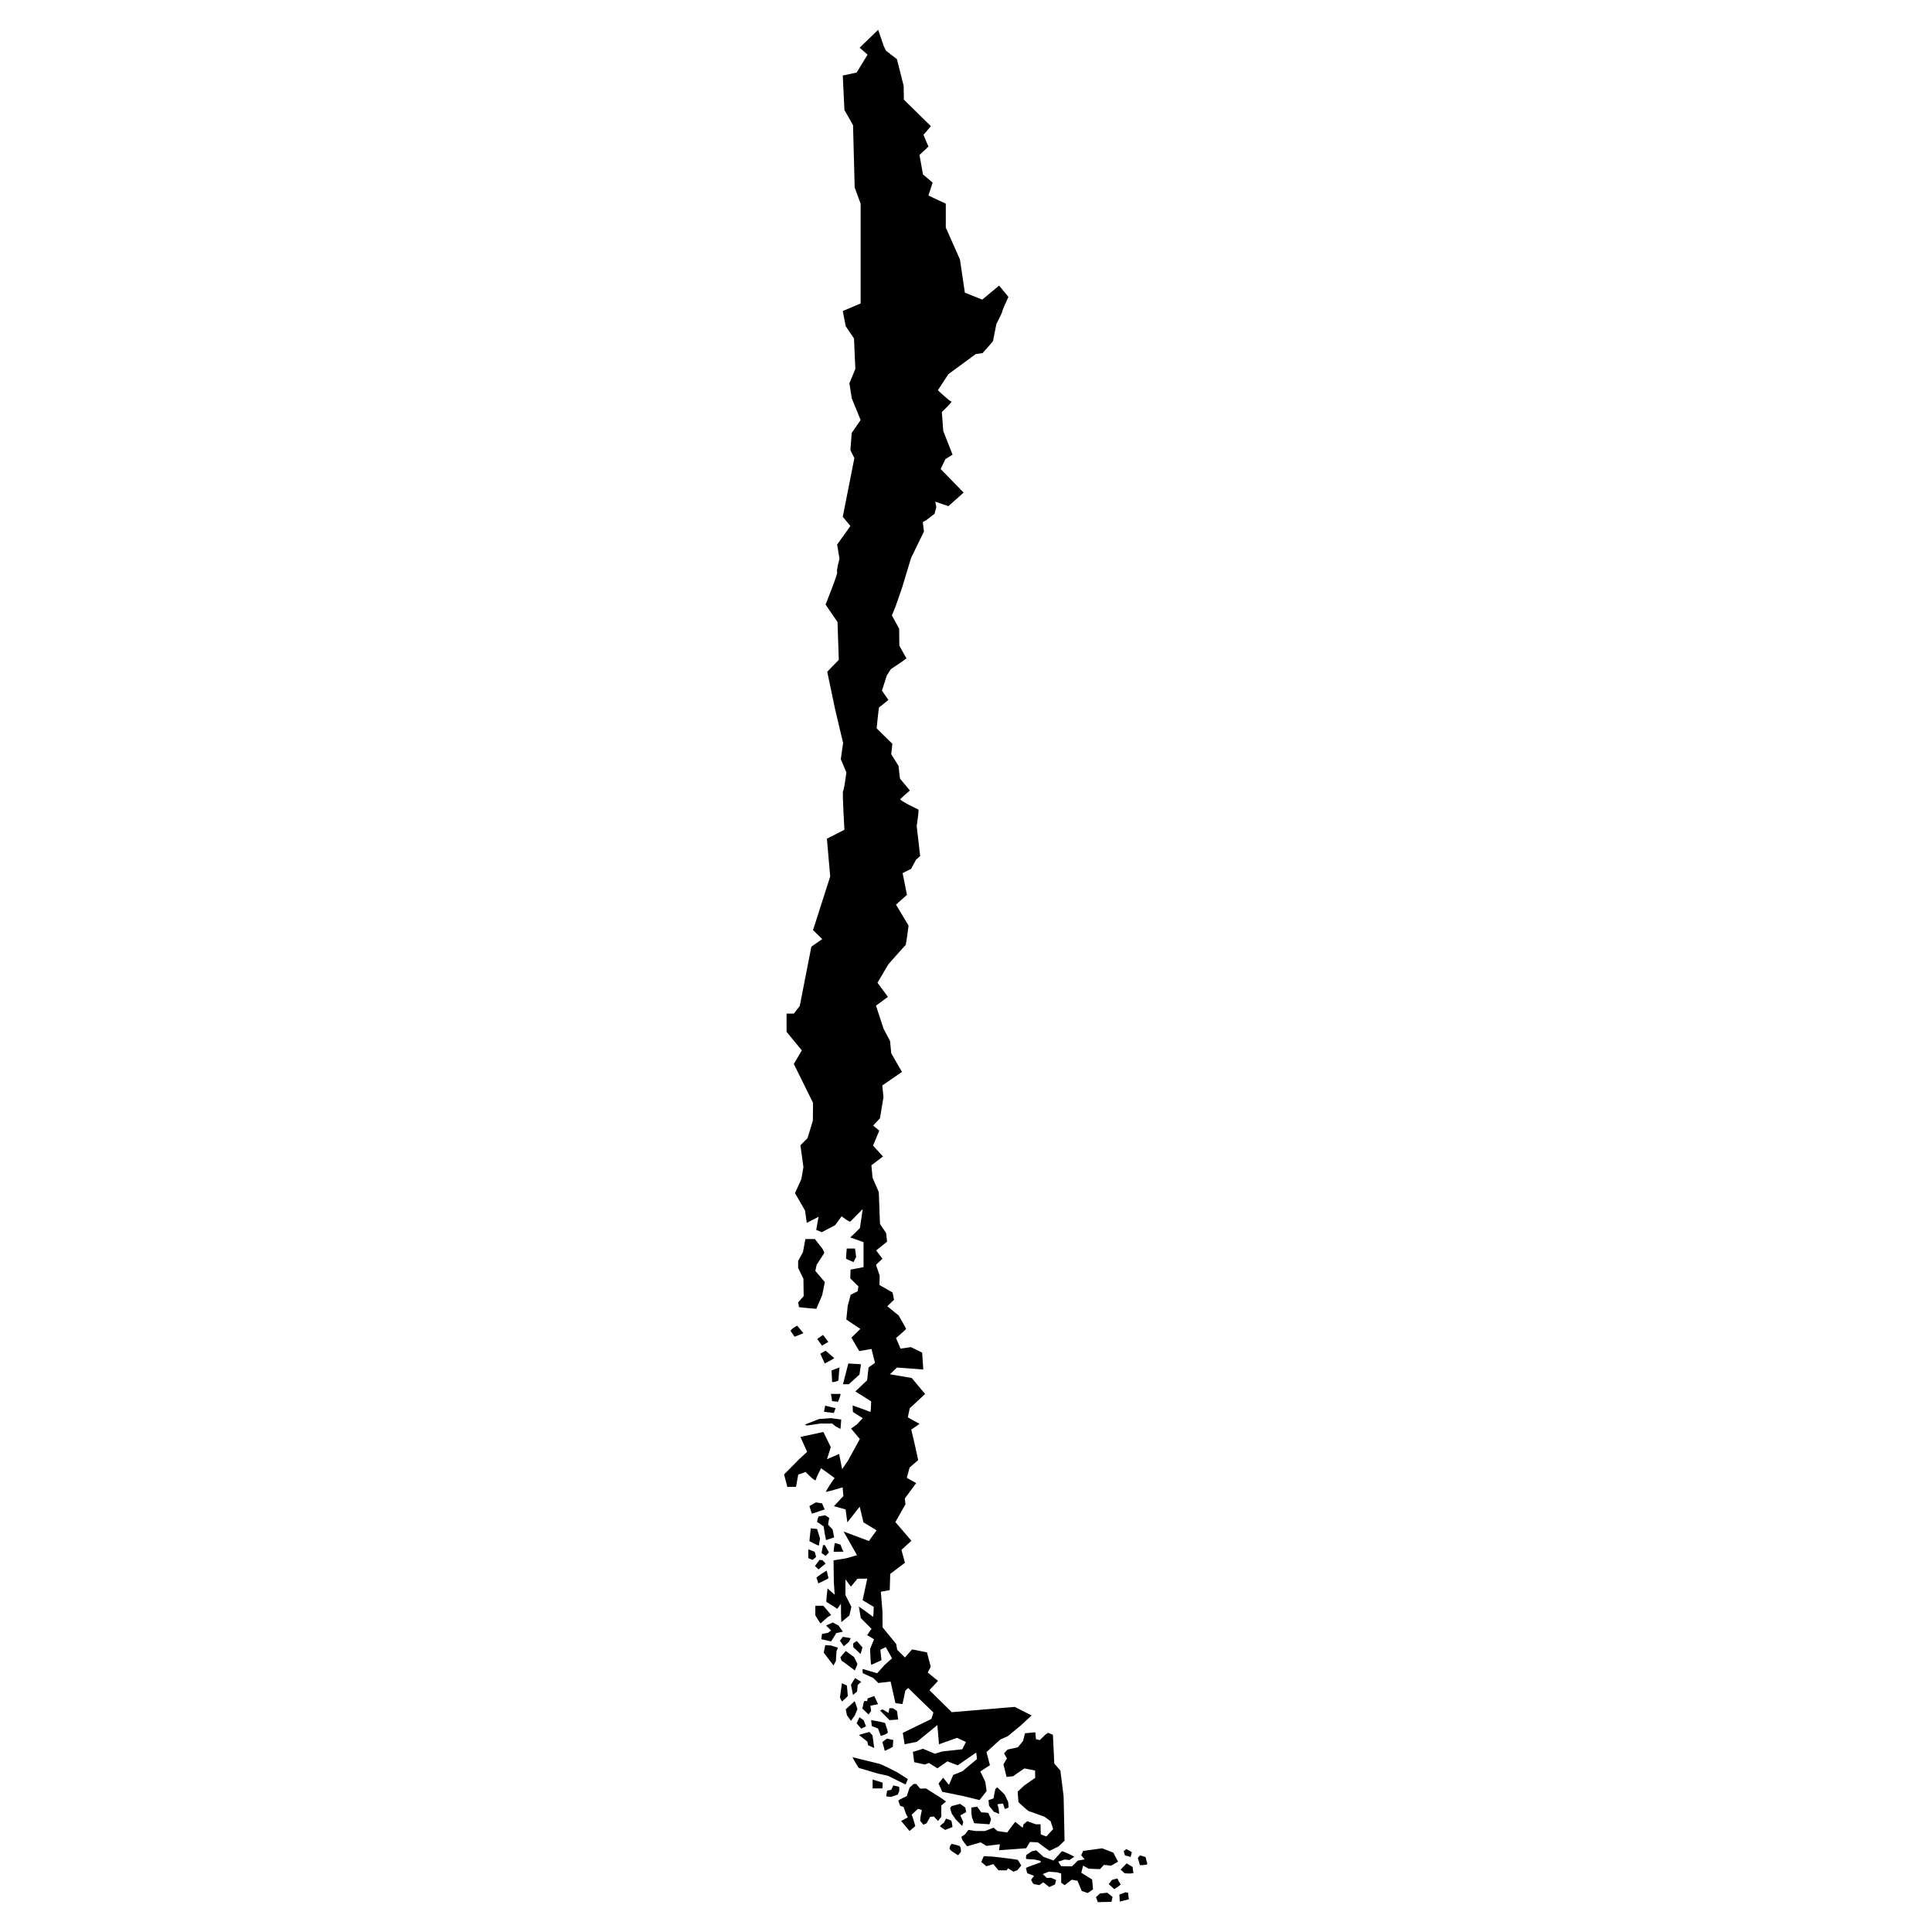 <svg xmlns="http://www.w3.org/2000/svg" xmlns:xlink="http://www.w3.org/1999/xlink" width="500" viewBox="0 0 375 375" height="500" preserveAspectRatio="xMidYMid meet"><defs><clipPath id="d28390a270"><path d="M 152.188 5.246 L 201 5.246 L 201 350 L 152.188 350 Z M 152.188 5.246 " clip-rule="nonzero"></path></clipPath><clipPath id="063ff906cd"><path d="M 212 367 L 216 367 L 216 369.746 L 212 369.746 Z M 212 367 " clip-rule="nonzero"></path></clipPath><clipPath id="6526dccd9c"><path d="M 217 367 L 220 367 L 220 369.746 L 217 369.746 Z M 217 367 " clip-rule="nonzero"></path></clipPath><clipPath id="45ca6169f1"><path d="M 220.539 360 L 222.688 360 L 222.688 362.316 L 220.539 362.316 Z M 220.539 360 " clip-rule="nonzero"></path></clipPath></defs><g clip-path="url(#d28390a270)"><path fill="#000000" d="M 200.23 332.973 L 198.148 334.898 L 195.613 336.992 L 194.168 337.633 L 191.473 340.074 L 192.145 342.621 L 190.281 343.836 L 191.246 345.859 L 191.504 347.629 L 190.125 349.398 L 186.879 348.598 L 182.906 347.797 L 182.168 346.188 L 183.062 345.059 L 184.188 346.441 L 185.02 344.516 L 186.781 343.805 L 189.641 341.426 L 189.48 340.172 L 185.887 342.648 L 183.895 341.879 L 181.941 343.223 L 180.305 342.195 L 179.469 342.492 L 177.445 342.039 L 177.191 340.043 L 179.148 339.434 L 181.457 340.398 L 182.938 339.945 L 186.781 339.531 L 187.492 338.117 L 185.758 337.309 L 182.258 338.562 L 181.941 334.84 L 177.961 338.086 L 175.582 338.562 L 175.234 336.348 L 180.785 333.645 L 181.172 332.391 L 177.516 328.855 L 176.293 327.641 C 176.293 327.641 175.711 328.086 175.711 328.215 C 175.711 328.34 175.168 330.75 175.168 330.75 C 175.168 330.75 173.789 330.625 173.789 330.531 C 173.789 330.434 172.859 326.387 172.859 326.387 L 170.484 326.672 L 169.52 325.707 C 169.52 325.707 167.598 324.809 167.496 324.777 C 167.398 324.746 167.43 323.938 167.43 323.938 L 170.258 324.777 L 171.734 323.137 L 173.145 321.883 L 171.926 319.699 L 170.871 320.215 L 171.098 322.238 C 171.098 322.238 169.293 323.07 169.137 323.137 C 168.977 323.199 168.879 320.086 168.879 320.086 L 169.648 318.188 C 169.648 318.188 168.426 317.41 168.336 317.41 C 168.238 317.41 169.164 316.156 169.164 316.156 L 167.082 314.07 L 166.699 311.82 C 166.699 311.82 169.363 313.715 169.457 313.816 C 169.551 313.914 169.586 311.883 169.586 311.883 L 167.43 310.598 L 168.336 306.418 L 166.441 306.418 L 165.152 307.961 L 164.098 306.547 L 164.098 309.602 L 165.25 311.883 L 164.867 313.559 C 164.867 313.559 163.426 314.773 163.328 314.84 C 163.23 314.84 163.23 311.277 163.23 311.277 L 162.52 312.273 C 162.52 312.273 160.5 310.953 160.406 310.922 C 160.312 310.891 160.629 308.316 160.629 308.316 L 162.008 309.539 L 161.848 307.09 L 161.789 302.855 C 161.789 302.855 164.195 302.5 164.383 302.43 C 164.578 302.371 166.344 301.855 166.344 301.855 L 163.742 297.27 L 168.652 299.105 L 170.145 297.035 L 167.598 295.488 L 166.871 292.449 L 164.465 295.488 L 164.129 292.98 L 161.863 292.352 L 163.699 290.383 L 163.555 288.691 C 163.555 288.691 160.227 289.699 160.281 289.559 C 160.324 289.414 161.82 286.953 162.008 286.953 C 162.203 286.953 159.359 284.98 159.359 284.98 C 159.359 284.98 158.449 286.762 158.348 287.246 C 158.25 287.73 156.383 285.703 156.383 285.703 L 154.934 286.234 L 154.504 288.598 L 152.816 288.598 L 152.188 286.184 L 155.176 283.168 L 156.668 281.801 L 155.363 278.906 L 159.82 277.941 L 161.254 280.879 L 160.516 283.242 L 162.875 282.207 L 163.457 285.168 L 164.609 283.484 L 166.895 279.312 L 165.191 277.289 L 166.32 276.488 L 167.453 275.266 L 165.543 274.055 L 165.5 272.801 C 165.5 272.801 168.848 273.98 168.938 274.055 C 169.039 274.133 169.09 272.008 169.09 272.008 L 166.027 270.074 L 168.312 267.906 L 168.586 265.422 L 169.836 264.531 L 169.156 261.832 L 166.773 262.242 L 165.258 259.645 L 166.992 257.949 L 164.27 256.121 L 164.535 253.516 L 165.113 251.316 L 166.488 250.621 L 166.609 249.676 L 165.039 248.137 L 165.094 246.43 L 167.617 245.945 L 167.617 241.098 L 165.039 240.184 C 165.039 240.184 166.918 238.422 166.918 238.324 C 166.918 238.227 167.453 234.684 167.453 234.684 C 167.453 234.684 165.234 236.906 165.07 237.094 C 164.895 237.289 163.359 236.082 163.359 236.082 L 162.105 237.797 L 159.504 239.172 L 158.426 238.711 L 158.879 236.18 L 156.594 237.363 L 156.262 234.977 L 154.309 231.578 L 155.535 228.895 L 155.945 226.539 L 155.363 222.293 L 156.742 220.91 L 157.777 217.504 L 157.809 214.066 L 154.082 206.512 L 155.629 203.875 L 152.672 200.273 L 152.672 196.738 L 154.082 196.738 L 155.234 195.258 L 157.484 183.75 L 159.602 182.27 L 157.809 180.535 L 161.141 170.125 L 160.5 162.789 L 163.902 161.059 C 163.902 161.059 163.457 153.723 163.645 153.535 C 163.84 153.336 164.285 149.93 164.285 149.93 L 163.199 147.363 L 163.645 144.211 L 162.105 137.715 L 160.566 130.387 L 162.812 128.074 L 162.559 120.738 L 160.242 117.336 C 160.242 117.336 162.688 111.289 162.488 111.035 C 162.301 110.777 162.945 108.465 162.945 108.465 L 162.488 105.699 L 165.062 102.098 L 163.582 100.301 L 165.832 88.922 L 165.062 87.371 L 165.316 84.035 L 167.047 81.527 L 165.316 77.281 L 164.867 74.387 L 166.02 71.621 L 165.762 65.707 L 164.156 63.328 L 163.582 60.375 L 167.047 58.895 L 167.047 39.539 L 165.891 36.387 L 165.574 24.301 L 163.902 21.348 L 163.582 14.66 L 166.277 14.078 L 168.395 10.613 L 166.855 9.262 L 170.445 5.785 L 171.543 8.973 L 171.977 9.844 L 174.09 11.48 L 175.395 16.641 L 175.441 19.336 L 180.691 24.496 L 179.242 26.18 L 180.207 28.449 L 178.473 30.086 L 179.148 33.852 L 181.027 35.445 L 180.207 37.953 L 183.578 39.539 L 183.578 44.168 L 186.324 50.363 L 187.281 56.809 L 190.652 58.152 L 193.926 55.434 L 195.734 57.625 C 195.734 57.625 194.551 60.156 194.551 60.418 C 194.551 60.684 193.395 62.883 193.395 62.883 C 193.395 62.883 192.793 66.016 192.746 66.184 C 192.695 66.348 190.703 68.539 190.703 68.539 L 189.383 68.73 L 184.09 72.621 L 182.039 75.738 C 182.039 75.738 184.348 77.961 184.672 77.922 C 184.988 77.895 182.809 79.984 182.809 79.984 L 183.094 83.68 L 184.891 88.242 L 183.508 89.109 L 182.582 91.035 L 187.039 95.609 L 184.09 98.242 L 181.527 97.375 L 181.742 98.402 L 181.398 99.719 L 179.82 100.941 L 179.113 101.328 L 179.34 103.16 L 176.836 108.305 L 175.07 114.152 L 173.855 117.629 L 173.117 119.457 L 174.527 122.031 L 174.559 125.309 C 174.559 125.309 175.84 127.652 175.938 127.75 C 176.035 127.848 172.918 129.875 172.918 129.875 L 172.121 131.129 L 171.188 134.051 L 172.438 135.852 C 172.438 135.852 170.742 137.27 170.645 137.27 C 170.547 137.27 170.16 141.379 170.16 141.379 L 173.207 144.371 L 172.988 146.395 L 174.398 148.645 L 174.688 151.125 L 176.609 153.434 C 176.609 153.434 174.973 154.848 174.754 155.105 C 174.527 155.363 178.086 157.039 178.254 157.129 C 178.41 157.227 177.93 160.348 177.93 160.348 L 178.602 166.164 L 177.828 166.836 L 176.836 168.645 L 175.199 169.473 L 176.035 173.691 L 173.914 175.586 L 176.352 179.664 C 176.352 179.664 175.875 183.367 175.781 183.426 C 175.68 183.492 172.438 187.16 172.438 187.16 L 170.32 190.754 L 172.348 193.488 L 170.031 195.195 L 171.48 199.633 L 172.762 202.07 L 172.988 204.449 L 175.07 208.055 L 171.254 210.691 L 171.48 212.973 L 170.801 217.051 L 169.488 218.473 L 170.672 219.461 L 169.457 222.352 L 171.383 224.477 L 169.137 226.184 L 169.363 228.594 L 170.574 231.391 L 170.801 237.562 L 171.992 239.328 L 172.18 241.008 L 170.062 242.707 L 171.285 244.316 L 170.031 245.5 L 170.742 247.594 L 170.711 249.422 L 173.246 250.871 L 173.531 252.285 L 172.219 253.539 L 174.43 255.336 C 174.43 255.336 175.84 257.785 175.875 257.914 C 175.875 258.062 173.914 259.711 173.914 259.711 L 174.785 261.766 L 176.805 261.477 L 178.984 262.543 L 179.211 265.82 L 174.113 265.438 L 172.73 266.75 L 176.965 267.461 L 179.562 270.574 L 176.578 273.34 L 176.211 275.105 C 176.211 275.105 178.344 276.332 178.473 276.332 C 178.602 276.332 176.871 277.484 176.871 277.484 L 177.516 280.191 L 178.215 283.402 L 176.547 284.852 L 176.008 286.848 L 177.828 287.871 L 175.621 290.863 L 175.75 291.984 L 173.789 295.43 L 176.902 299.062 L 174.973 300.828 L 175.648 303.336 L 172.793 305.488 L 172.695 308.641 L 170.969 308.957 L 171.285 312.789 L 171.312 315.871 L 173.945 319.09 L 174.141 320.215 L 175.648 321.723 L 177.031 320.145 L 179.922 320.727 L 180.66 323.492 L 180.078 324.648 L 182.07 326.258 L 180.402 328.055 L 184.73 332.332 L 196.957 331.305 L 200.23 332.973 " fill-opacity="1" fill-rule="nonzero"></path></g><path fill="#000000" d="M 156.328 240.504 L 155.848 243.059 C 155.848 243.059 154.918 244.699 154.918 244.762 C 154.918 244.828 154.918 246.113 154.918 246.113 L 155.945 248.203 L 155.992 251.578 L 154.918 252.785 C 154.918 252.785 155.078 253.668 155.094 253.715 C 155.109 253.766 158.449 254.039 158.449 254.039 L 159.586 251.387 L 160.102 248.863 L 158.254 246.676 L 158.512 245.488 C 158.512 245.488 160.004 243.238 160.004 243.156 C 160.004 243.074 159.652 242.402 159.652 242.402 L 158.176 240.504 L 156.328 240.504 " fill-opacity="1" fill-rule="nonzero"></path><path fill="#000000" d="M 164.352 242.336 C 164.352 242.336 164.191 244.234 164.207 244.297 C 164.227 244.363 165.668 244.973 165.668 244.973 L 166.184 243.945 L 165.957 242.336 L 164.352 242.336 " fill-opacity="1" fill-rule="nonzero"></path><path fill="#000000" d="M 154.742 257.324 C 154.406 257.445 153.32 258.121 153.488 258.387 C 153.656 258.652 154.234 259.469 154.234 259.469 L 155.945 258.77 L 154.742 257.324 " fill-opacity="1" fill-rule="nonzero"></path><path fill="#000000" d="M 159.746 259.109 L 158.617 259.902 L 159.555 261.184 L 160.781 260.461 L 159.746 259.109 " fill-opacity="1" fill-rule="nonzero"></path><path fill="#000000" d="M 164.656 264.652 L 163.621 268.68 L 164.754 268.68 L 166.824 266.801 L 167.113 264.797 L 164.656 264.652 " fill-opacity="1" fill-rule="nonzero"></path><path fill="#000000" d="M 160.254 262.172 L 159.219 262.75 L 160.082 264.652 C 160.082 264.652 162.012 263.664 161.914 263.594 C 161.816 263.52 160.254 262.172 160.254 262.172 " fill-opacity="1" fill-rule="nonzero"></path><path fill="#000000" d="M 161.398 266.012 C 161.398 266.012 161.496 268.215 161.512 268.262 C 161.527 268.312 162.797 268.133 162.766 267.828 C 162.73 267.523 162.957 265.402 162.957 265.402 L 161.398 266.012 " fill-opacity="1" fill-rule="nonzero"></path><path fill="#000000" d="M 161.289 270.543 C 161.289 270.609 161.512 271.957 161.512 271.957 L 162.652 272.086 C 162.652 272.086 163.359 270.496 163.07 270.543 C 162.781 270.594 161.289 270.543 161.289 270.543 " fill-opacity="1" fill-rule="nonzero"></path><path fill="#000000" d="M 160.164 272.844 L 159.938 274.031 L 161.848 274.258 L 162.18 273.324 L 160.164 272.844 " fill-opacity="1" fill-rule="nonzero"></path><path fill="#000000" d="M 156.258 276.492 C 156.668 276.348 159 275.43 159 275.43 L 161.289 275.262 L 163.285 275.527 L 163.137 277.359 L 162.18 276.855 L 161.527 276.309 L 159.219 276.309 L 156.547 276.707 L 156.258 276.492 " fill-opacity="1" fill-rule="nonzero"></path><path fill="#000000" d="M 158.375 291.609 L 157.102 292.332 L 157.582 293.805 L 160.082 292.98 L 159.555 291.801 L 158.375 291.609 " fill-opacity="1" fill-rule="nonzero"></path><path fill="#000000" d="M 158.93 294.332 C 158.738 294.508 158.594 295.395 158.594 295.395 L 159.875 296.277 L 160.082 297.707 L 160.34 298.93 L 161.914 298.398 L 161.609 296.887 L 160.727 295.926 L 160.949 294.621 L 160.164 294.109 L 158.93 294.332 " fill-opacity="1" fill-rule="nonzero"></path><path fill="#000000" d="M 157.371 296.648 L 157.102 299.125 C 157.102 299.125 158.961 300.184 158.961 299.941 C 158.961 299.703 159.172 298.625 159.172 298.625 L 158.594 296.773 L 157.371 296.648 " fill-opacity="1" fill-rule="nonzero"></path><path fill="#000000" d="M 159.762 299.895 C 159.762 299.895 159.426 301.453 159.473 301.469 C 159.523 301.484 160.254 302 160.254 302 C 160.254 302 160.949 301.34 160.871 301.246 C 160.789 301.148 160.082 299.895 160.082 299.895 L 159.762 299.895 " fill-opacity="1" fill-rule="nonzero"></path><path fill="#000000" d="M 162.043 299.492 C 161.945 299.734 161.801 301.133 161.801 301.18 C 161.801 301.23 163.938 301.164 163.773 301.18 C 163.617 301.195 163.148 299.816 163.148 299.816 L 162.043 299.492 " fill-opacity="1" fill-rule="nonzero"></path><path fill="#000000" d="M 156.906 300.73 C 156.859 300.953 156.906 302.434 156.906 302.434 L 157.691 302.773 C 157.691 302.773 158.414 302.273 158.398 302.16 C 158.383 302.047 158.133 301.199 158.133 301.199 L 156.906 300.73 " fill-opacity="1" fill-rule="nonzero"></path><path fill="#000000" d="M 159.059 302.773 L 158.188 303.961 L 158.883 304.621 L 160.254 303.477 L 159.637 302.836 L 159.059 302.773 " fill-opacity="1" fill-rule="nonzero"></path><path fill="#000000" d="M 160.465 304.863 C 160.383 304.879 158.375 306.098 158.48 306.293 C 158.586 306.484 158.832 307.336 158.832 307.336 C 158.832 307.336 160.836 306.438 160.805 306.293 C 160.773 306.148 160.465 304.863 160.465 304.863 " fill-opacity="1" fill-rule="nonzero"></path><path fill="#000000" d="M 158.254 311.676 L 158.254 313.523 C 158.254 313.523 159.219 315.164 159.297 315.098 C 159.379 315.035 160.598 313.926 160.598 313.926 L 161.32 313.461 C 161.32 313.461 159.828 311.66 159.789 311.676 C 159.746 311.691 158.254 311.676 158.254 311.676 " fill-opacity="1" fill-rule="nonzero"></path><path fill="#000000" d="M 160.34 315.52 C 160.406 315.566 161.32 316.48 161.32 316.48 L 160.695 316.934 L 159.539 317.156 L 159.426 318.172 L 161.32 318.602 L 162.332 316.98 L 163.598 316.707 L 162.766 315.52 L 161.641 314.922 L 160.34 315.52 " fill-opacity="1" fill-rule="nonzero"></path><path fill="#000000" d="M 160.195 319.324 C 160.148 319.391 159.891 320.789 159.891 320.789 L 161.785 323.266 L 162.25 322.379 L 162.363 320.484 C 162.363 320.484 162.684 319.84 162.621 319.809 C 162.555 319.777 161.32 319.391 161.32 319.391 L 160.195 319.324 " fill-opacity="1" fill-rule="nonzero"></path><path fill="#000000" d="M 163.598 317.707 L 163.031 318.465 L 163.781 319.539 L 164.742 318.719 C 164.742 318.719 165.199 317.973 165.078 317.949 C 164.957 317.926 163.598 317.707 163.598 317.707 " fill-opacity="1" fill-rule="nonzero"></path><path fill="#000000" d="M 164.164 320.457 C 164.055 320.551 163.117 321.676 163.117 321.676 C 163.117 321.676 163.309 322.371 163.43 322.398 C 163.551 322.422 165.91 324.23 165.91 324.23 C 165.91 324.23 166.453 323.035 166.426 322.977 C 166.402 322.914 165.824 321.699 165.777 321.637 C 165.73 321.578 164.164 320.457 164.164 320.457 " fill-opacity="1" fill-rule="nonzero"></path><path fill="#000000" d="M 166.309 318.516 L 165.586 318.984 L 165.633 319.734 L 167.039 321.035 C 167.039 321.035 167.426 319.77 167.379 319.723 C 167.328 319.672 166.309 318.516 166.309 318.516 " fill-opacity="1" fill-rule="nonzero"></path><path fill="#000000" d="M 163.422 326.703 L 163.031 329.469 C 163.031 329.469 163.391 330.254 163.422 330.254 C 163.453 330.254 164.562 329.293 164.562 329.148 C 164.562 329.004 164.383 327.172 164.383 327.172 L 163.422 326.703 " fill-opacity="1" fill-rule="nonzero"></path><path fill="#000000" d="M 165.957 325.707 L 165.172 327.008 L 165.566 328.988 L 166.359 328.328 L 166.484 327.043 L 167.16 326.449 L 165.957 325.707 " fill-opacity="1" fill-rule="nonzero"></path><path fill="#000000" d="M 165.902 330.18 L 164.152 331.777 L 164.395 332.934 L 165.172 334.02 L 165.91 332.98 L 166.43 331.727 L 165.902 330.18 " fill-opacity="1" fill-rule="nonzero"></path><path fill="#000000" d="M 167.715 330.18 L 167.383 331.633 L 168.582 332.785 L 169.086 332.098 L 168.941 331.078 L 170.434 330.785 L 169.688 329.195 L 168.414 329.652 L 168.316 330.18 L 167.715 330.18 " fill-opacity="1" fill-rule="nonzero"></path><path fill="#000000" d="M 166.824 333.309 L 166.277 334.5 L 167.16 335.527 L 168.094 335.078 L 167.641 333.906 L 166.824 333.309 " fill-opacity="1" fill-rule="nonzero"></path><path fill="#000000" d="M 166.727 336.766 C 166.809 336.688 168.75 336.172 168.75 336.172 L 169.359 336.848 L 169.68 339.289 L 168.492 338.742 L 168.363 338.051 L 166.727 336.766 " fill-opacity="1" fill-rule="nonzero"></path><path fill="#000000" d="M 169.086 333.875 L 169.215 335.031 C 169.215 335.031 170.402 335.465 170.434 335.527 C 170.465 335.594 170.949 336.926 170.949 336.926 C 170.949 336.926 172.406 336.605 172.328 336.172 C 172.25 335.738 171.781 334.422 171.781 334.422 L 170.707 334.164 L 169.086 333.875 " fill-opacity="1" fill-rule="nonzero"></path><path fill="#000000" d="M 171.27 338.133 C 171.285 338.215 171.719 339.609 171.703 339.789 C 171.684 339.965 173.289 339.062 173.289 339.062 L 173.387 337.73 L 172.137 337.473 L 171.27 338.133 " fill-opacity="1" fill-rule="nonzero"></path><path fill="#000000" d="M 170.82 332.023 C 171.043 332.242 172.648 333.875 172.648 333.875 L 174.332 333.762 L 174.109 332.098 L 173.305 331.574 L 172.633 331.574 L 172.457 332.492 C 172.457 332.492 171.363 331.77 171.27 331.801 C 171.172 331.832 170.82 332.023 170.82 332.023 " fill-opacity="1" fill-rule="nonzero"></path><path fill="#000000" d="M 165.477 341.074 C 165.539 341.266 166.566 343.098 166.727 343.164 C 166.887 343.227 170.434 344.258 170.434 344.258 L 172.332 344.672 L 175.777 346.379 L 176.211 345.316 L 174.141 344 C 174.141 344 171.223 342.488 170.707 342.359 C 170.195 342.23 165.477 341.074 165.477 341.074 " fill-opacity="1" fill-rule="nonzero"></path><path fill="#000000" d="M 169.375 345.414 L 169.375 347.133 L 171.27 347.133 C 171.27 347.133 171.383 346.023 171.27 345.992 C 171.156 345.961 169.375 345.414 169.375 345.414 " fill-opacity="1" fill-rule="nonzero"></path><path fill="#000000" d="M 172.023 348.676 C 172.023 348.598 172.137 347.535 172.262 347.535 C 172.391 347.535 173.004 347.391 173.004 347.391 L 173.387 346.539 L 174.543 346.828 L 174.543 347.68 L 174.238 348.34 L 172.969 348.773 L 172.023 348.676 " fill-opacity="1" fill-rule="nonzero"></path><path fill="#000000" d="M 177.316 346.273 L 176.547 346.988 L 175.996 348.629 C 175.996 348.629 174.309 349.398 174.355 349.52 C 174.406 349.641 174.719 350.508 174.719 350.508 L 175.395 350.75 L 175.84 352.051 L 176.211 352.75 L 174.91 353.449 L 176.547 355.402 L 177.656 354.438 L 177.27 353.09 L 176.957 352.223 L 178.184 351.086 L 178.93 351.328 L 178.691 352.484 L 178.594 353.402 L 179.219 354.172 L 179.848 353.906 L 180.543 352.656 L 181.242 352.582 L 182.082 353.449 L 182.711 352.605 C 182.711 352.605 182.688 350.438 182.711 350.438 C 182.734 350.438 183.625 349.664 183.625 349.664 L 182.734 349.039 L 179.727 347.133 C 179.727 347.133 178.641 347.203 178.57 347.133 C 178.5 347.059 177.848 346.273 177.848 346.273 L 177.316 346.273 " fill-opacity="1" fill-rule="nonzero"></path><path fill="#000000" d="M 183.625 353 L 183.207 353.785 C 183.207 353.785 182.375 354.383 182.469 354.496 C 182.566 354.609 183.449 355.188 183.449 355.188 L 184.875 354.621 C 184.875 354.621 184.75 353.434 184.605 353.352 C 184.461 353.273 183.625 353 183.625 353 " fill-opacity="1" fill-rule="nonzero"></path><path fill="#000000" d="M 184.684 350.57 L 184.418 350.965 L 184.73 352.016 L 185.504 353.148 L 186.766 354.426 L 186.969 353.668 L 186.402 352.367 L 187.535 351.727 L 187.367 350.84 L 186.344 350.125 L 184.684 350.57 " fill-opacity="1" fill-rule="nonzero"></path><path fill="#000000" d="M 188.551 350.84 L 188.551 352.02 L 188.664 352.777 L 189.094 353.883 L 192.051 354.094 L 192.371 353.082 L 191.84 351.906 L 191.199 351.809 L 190.461 351.777 L 189.676 350.672 L 188.551 350.84 " fill-opacity="1" fill-rule="nonzero"></path><path fill="#000000" d="M 193.559 346.91 L 193.188 347.262 L 192.836 349.078 L 191.871 349.398 L 191.969 350.508 L 192.898 351.652 L 193.941 352.082 L 193.828 350.973 C 193.828 350.973 193.559 350.203 193.637 350.203 C 193.719 350.203 194.73 349.992 194.711 350.125 C 194.699 350.25 195.066 351.137 195.066 351.137 L 195.773 350.84 L 195.691 349.785 C 195.691 349.785 195.035 348.324 194.953 348.258 C 194.875 348.195 193.559 346.91 193.559 346.91 " fill-opacity="1" fill-rule="nonzero"></path><path fill="#000000" d="M 184.707 357.887 C 184.707 357.887 184.059 358.609 184.418 359.02 C 184.781 359.43 185.977 360.105 185.977 360.105 L 186.512 359.453 C 186.512 359.453 186.586 358.418 186.176 358.273 C 185.766 358.129 184.707 357.887 184.707 357.887 " fill-opacity="1" fill-rule="nonzero"></path><path fill="#000000" d="M 206.633 357.262 L 205.5 358.371 L 203.699 359.262 L 201.438 357.602 L 199.918 357.523 L 199.188 358.738 L 193.926 359.129 L 194.066 357.965 L 191.473 358.289 L 190.336 357.602 C 190.336 357.602 187.875 358.332 187.762 358.355 C 187.641 358.355 186.707 357.055 186.707 356.973 C 186.738 356.922 186.609 356.504 186.609 356.504 L 187.332 356.027 L 187.957 355.184 L 189.355 355.402 L 191.156 355.402 L 192.867 354.754 L 193.594 355.402 L 195.492 355.688 L 195.945 355.062 L 197.055 353.617 L 198.504 354.773 L 198.668 354.094 L 199.391 353.496 L 201.031 354.094 L 201.965 354.094 L 202.016 356.051 L 203.094 356.465 L 204.422 355.016 L 203.918 353.496 L 202.734 352.629 C 202.734 352.629 199.703 351.52 199.633 351.52 C 199.559 351.52 197.703 349.859 197.68 349.789 C 197.656 349.711 197.535 347.75 197.535 347.75 L 198.836 346.535 L 200.93 345.082 L 200.91 343.664 C 200.91 343.664 198.953 343.254 198.855 343.254 C 198.766 343.254 196.625 344.773 196.625 344.773 L 195.371 344.895 L 194.77 342.453 L 195.441 341.32 L 194.891 340.332 L 195.562 339.59 L 197.559 339.152 L 198.57 337.922 L 198.953 336.426 L 200.953 336.238 L 201.074 337.559 L 201.82 337.754 L 202.875 336.719 L 203.414 336.336 L 204.371 336.719 L 204.637 342.309 L 205.82 343.664 L 206.445 348.656 L 206.633 357.262 " fill-opacity="1" fill-rule="nonzero"></path><path fill="#000000" d="M 190.957 360.281 C 190.895 360.426 190.461 361.391 190.461 361.391 L 191.441 362.242 L 192.805 361.824 L 193.812 363.031 L 195.371 363.031 L 195.691 362.645 L 196.703 363.285 L 197.457 363.016 L 198.227 362.098 C 198.227 362.098 197.602 361.02 197.551 360.988 C 197.504 360.957 195.562 360.699 195.562 360.699 L 192.641 360.363 L 190.957 360.281 " fill-opacity="1" fill-rule="nonzero"></path><path fill="#000000" d="M 199.223 360.023 C 199.223 360.023 199.031 360.777 199.223 360.828 C 199.414 360.875 200.648 360.91 200.746 360.922 C 200.844 360.941 201.996 361.199 201.996 361.199 L 201.996 361.469 L 200.566 362 C 200.566 362 199.082 362.5 199.137 362.613 C 199.188 362.727 199.32 363.512 199.398 363.574 C 199.477 363.641 200.715 364.105 200.715 364.105 L 200.137 364.859 C 200.137 364.859 200.48 365.586 200.566 365.648 C 200.648 365.715 201.742 365.891 201.742 365.891 L 202.512 365.359 L 203.652 366.277 L 204.773 365.777 L 204.996 364.91 L 204.004 364.477 L 203.199 364.508 L 202.398 363.754 L 203.57 363.285 L 205.254 363.43 L 205.977 363.656 L 205.977 365.426 L 206.637 365.906 L 208.031 364.848 L 209.137 365.055 L 209.957 367.031 L 211.113 367.434 C 211.113 367.434 212.141 366.773 212.156 366.727 C 212.172 366.676 211.977 364.812 211.977 364.812 L 209.875 363.496 L 210.23 362.113 L 211.305 362.707 L 213.488 362.805 L 214.289 361.969 L 215.637 362.129 L 217.016 361.355 L 216.086 359.59 L 213.902 358.754 L 210.246 359.262 L 209.859 360.105 L 210.535 360.91 L 209.219 361.133 L 208.074 362.258 L 205.977 362.227 C 205.977 362.227 205.254 361.293 205.48 361.293 C 205.703 361.293 206.637 360.922 206.637 360.922 L 207.582 361.035 L 208.543 360.375 C 208.543 360.375 206.203 359.188 206.09 359.348 C 205.977 359.508 204.484 361.117 204.484 361.117 L 202.543 360.41 L 201.129 359.141 L 200.266 359.348 L 199.223 360.023 " fill-opacity="1" fill-rule="nonzero"></path><g clip-path="url(#063ff906cd)"><path fill="#000000" d="M 213.473 367.531 L 212.727 368.254 L 213.098 369.207 L 215.734 369.145 L 215.949 368.203 L 214.926 367.375 L 213.473 367.531 " fill-opacity="1" fill-rule="nonzero"></path></g><g clip-path="url(#6526dccd9c)"><path fill="#000000" d="M 217.273 367.734 L 217.348 369.098 L 219.113 368.652 L 218.945 367.375 L 218.477 367.289 L 217.273 367.734 " fill-opacity="1" fill-rule="nonzero"></path></g><path fill="#000000" d="M 215.203 365.695 L 216.285 366.688 C 216.285 366.688 217.562 365.84 217.516 365.781 C 217.465 365.723 216.863 364.602 216.863 364.602 L 215.832 364.891 L 215.203 365.695 " fill-opacity="1" fill-rule="nonzero"></path><path fill="#000000" d="M 218.688 361.68 C 218.605 361.742 217.516 362.883 217.516 362.883 L 218.27 363.594 C 218.27 363.594 220.129 363.785 220 363.43 C 219.875 363.078 219.855 362.387 219.855 362.387 L 218.688 361.68 " fill-opacity="1" fill-rule="nonzero"></path><g clip-path="url(#45ca6169f1)"><path fill="#000000" d="M 221.27 360.137 C 221.207 360.184 220.852 360.633 220.852 360.633 L 221.27 362.035 C 221.27 362.035 222.777 362.035 222.699 361.777 C 222.617 361.52 222.344 360.441 222.344 360.441 L 221.27 360.137 " fill-opacity="1" fill-rule="nonzero"></path></g><path fill="#000000" d="M 218.605 358.898 L 218.109 359.332 L 218.359 360.137 L 219.457 360.426 L 219.699 359.508 L 218.605 358.898 " fill-opacity="1" fill-rule="nonzero"></path></svg>